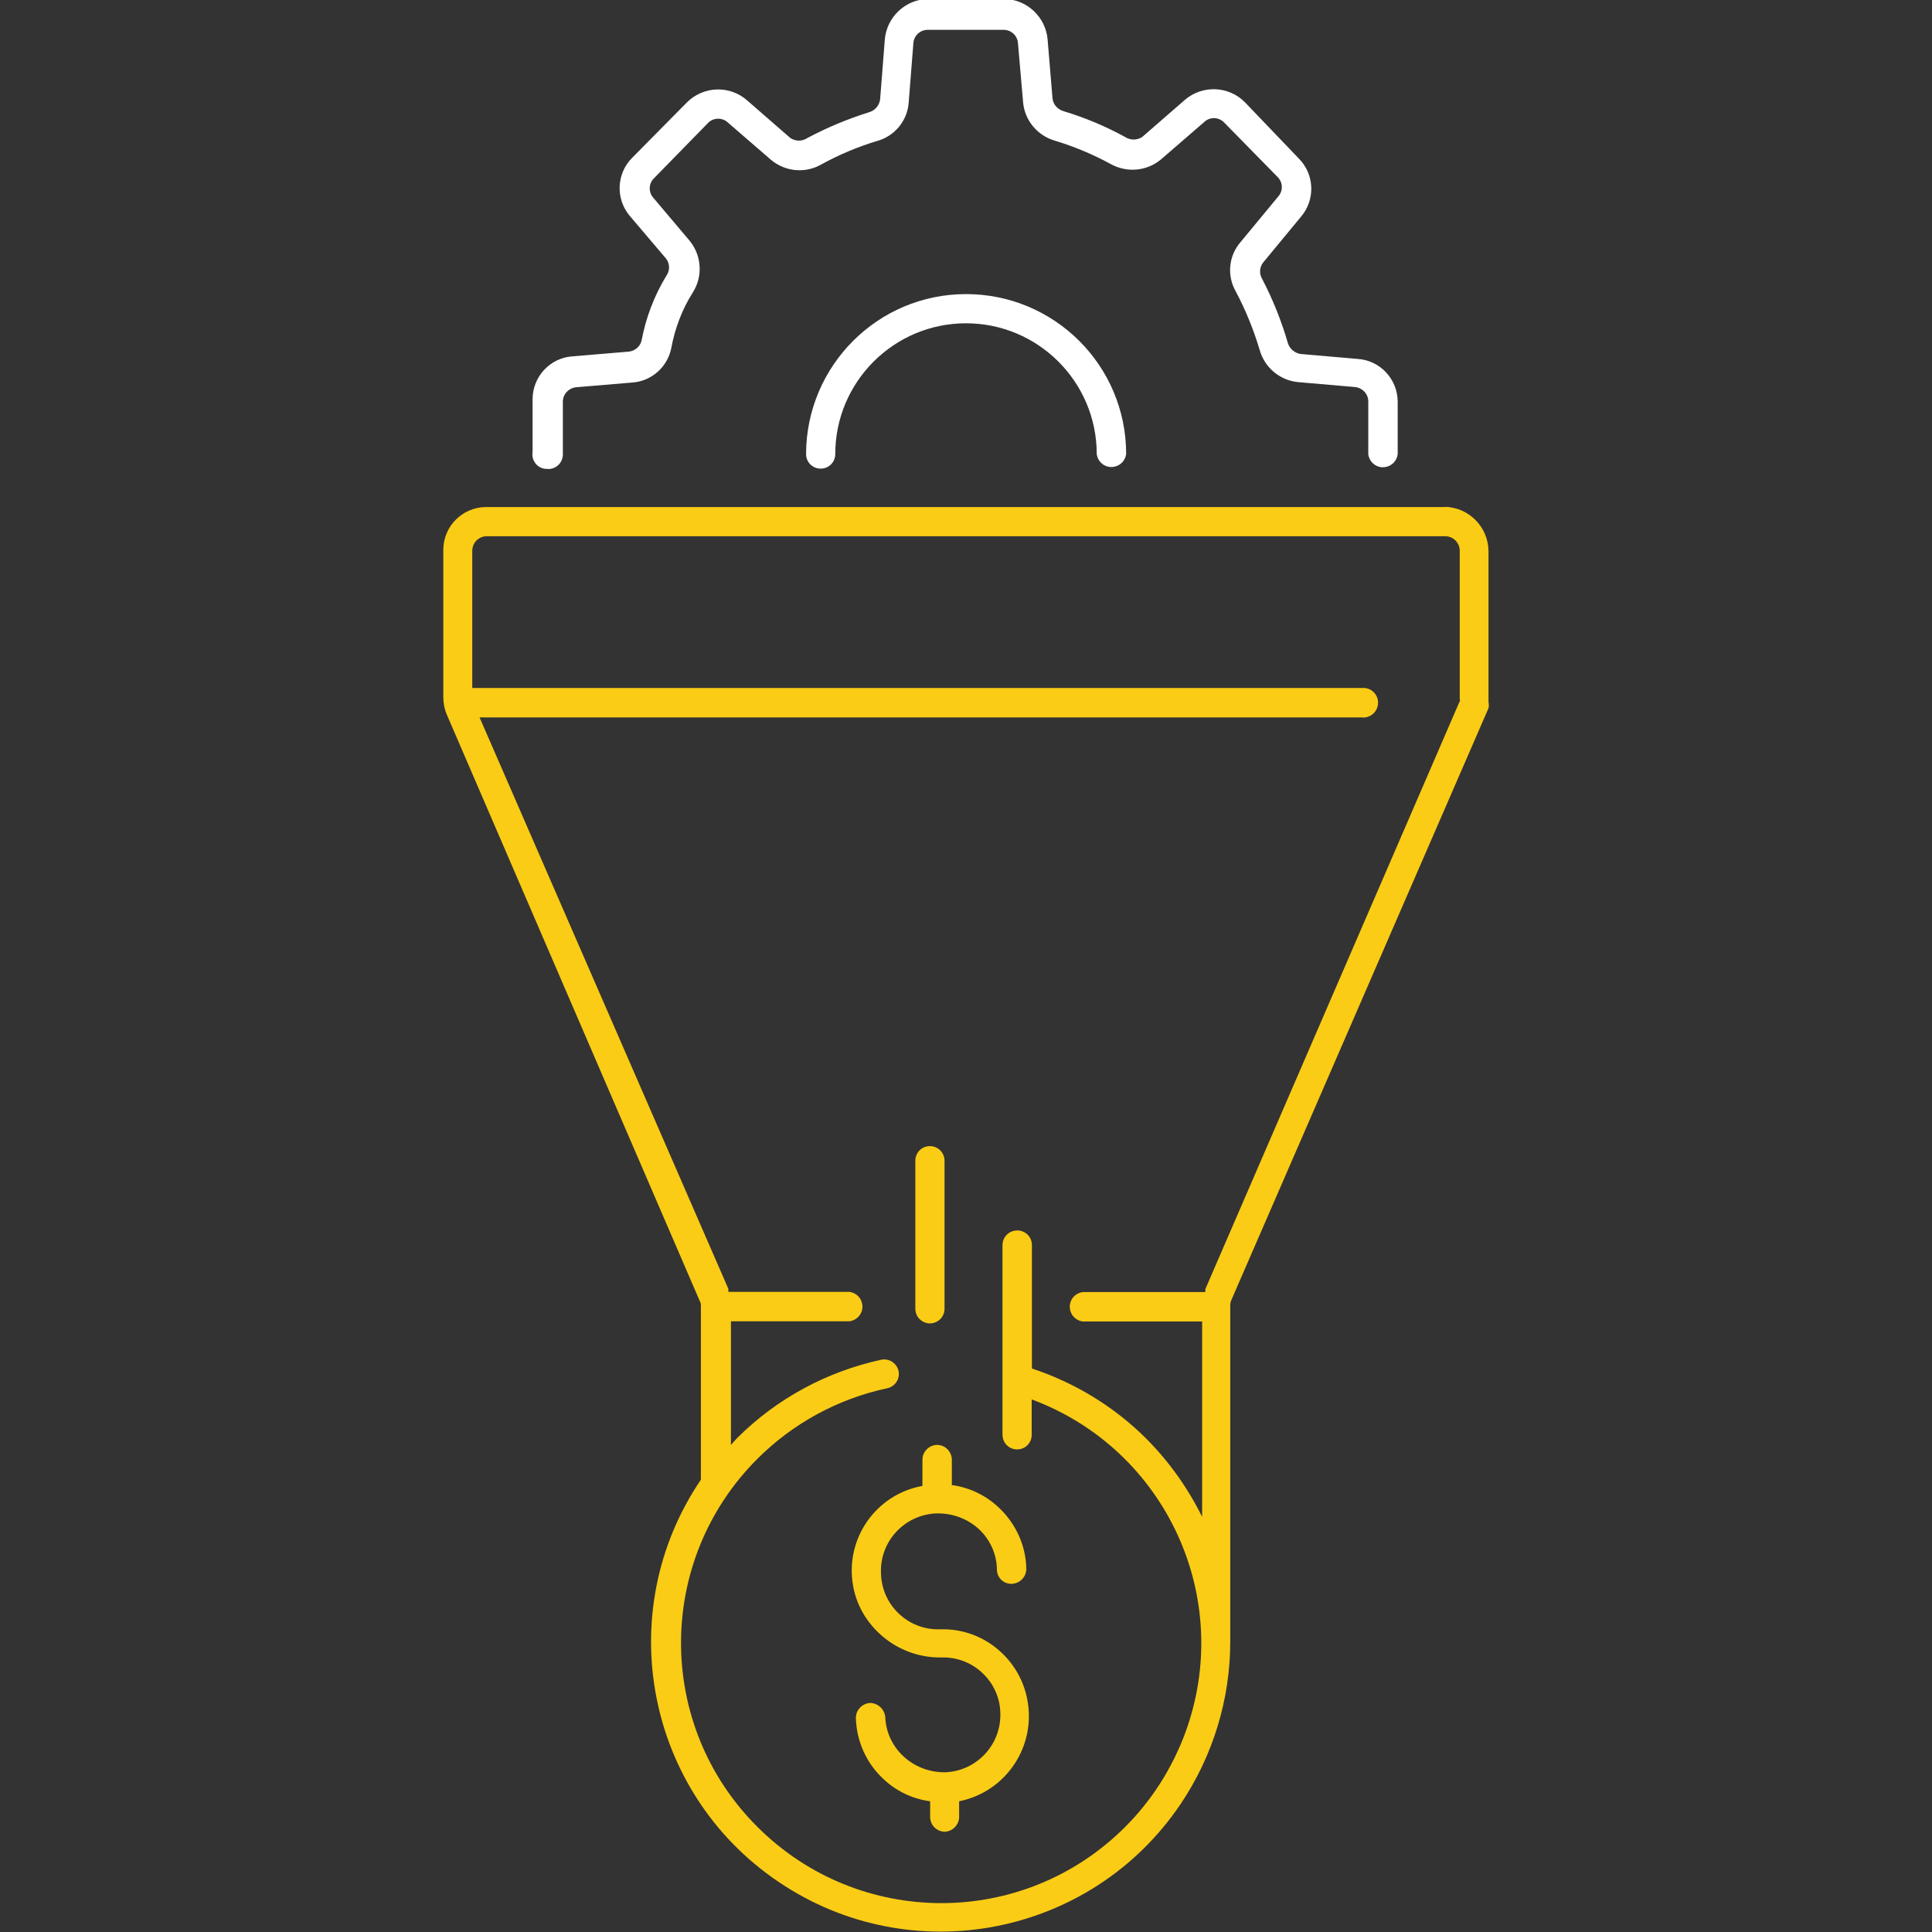 <?xml version="1.0" encoding="UTF-8"?>
<svg id="Layer_2" xmlns="http://www.w3.org/2000/svg" xmlns:xlink="http://www.w3.org/1999/xlink" viewBox="0 0 90 90">
  <rect x="0" y="0" width="90" height="90" fill="#333333" stroke="none"/>
  <defs>
    <style>
      .cls-1 {
        fill: #fff;
      }

      .cls-2 {
        fill: #facc15;
      }

      .cls-3 {
        fill: none;
      }

      .cls-4 {
        clip-path: url(#clippath);
      }
    </style>
    <clipPath id="clippath">
      <rect class="cls-3" width="90" height="90"/>
    </clipPath>
  </defs>
  <g id="revenue_generation">
    <g class="cls-4">
      <g>
        <path class="cls-1" d="M25.53,21.85c.38,0,.68-.29.69-.67,0,0,0,0,0-.01v-2.46c0-.35.27-.63.61-.67l2.62-.22c.9-.06,1.64-.72,1.82-1.6.17-.92.5-1.8,1-2.59.48-.75.42-1.72-.14-2.41l-1.69-2c-.23-.25-.23-.64,0-.89l2.56-2.62c.25-.24.66-.24.91,0l2,1.73c.66.56,1.6.65,2.35.22.82-.45,1.69-.82,2.59-1.09.82-.22,1.42-.94,1.48-1.79l.22-2.78c.03-.35.32-.61.67-.61h3.53c.35,0,.64.26.67.61l.24,2.76c.07.84.66,1.55,1.47,1.79.9.27,1.78.64,2.61,1.09.75.42,1.69.34,2.35-.22l2-1.73c.26-.25.66-.25.92,0l2.53,2.58c.23.25.23.64,0,.89l-1.76,2.13c-.55.64-.63,1.56-.21,2.29.46.87.83,1.78,1.11,2.72.23.82.94,1.42,1.79,1.5l2.66.23c.34.04.61.32.61.67v2.46c.05.38.39.65.77.6.32-.04.56-.29.6-.6v-2.44c0-1.05-.81-1.93-1.86-2l-2.66-.23c-.27-.04-.5-.23-.59-.49-.3-1.04-.7-2.04-1.2-3-.15-.25-.13-.56.05-.78l1.76-2.13c.67-.79.63-1.97-.11-2.71l-2.5-2.61c-.75-.77-1.97-.82-2.79-.13l-2,1.74c-.24.16-.56.16-.8,0-.91-.5-1.87-.9-2.86-1.2-.28-.08-.49-.31-.52-.6l-.23-2.76c-.1-1.04-.96-1.84-2-1.87h-3.58c-1.04.03-1.9.83-2,1.87l-.22,2.81c-.04.29-.24.52-.52.6-.99.31-1.95.71-2.87,1.2-.24.16-.55.16-.79,0l-2-1.74c-.81-.73-2.05-.69-2.82.08l-2.55,2.58c-.74.74-.78,1.92-.11,2.71l1.7,2c.17.24.17.55,0,.79-.56.92-.95,1.94-1.15,3-.06.29-.31.5-.6.53l-2.62.22c-1.05.07-1.86.95-1.86,2v2.46c-.06.38.2.73.58.78.05,0,.09,0,.14,0Z"/>
        <path class="cls-1" d="M45,13.7c-4.11,0-7.44,3.34-7.45,7.45,0,.38.3.68.68.68s.68-.3.68-.68c0-3.36,2.73-6.09,6.09-6.09s6.09,2.73,6.09,6.09c.05.38.39.65.77.6.32-.04.56-.29.6-.6,0-4.12-3.34-7.45-7.46-7.45Z"/>
        <path class="cls-2" d="M43.31,61.65h0c.37,0,.67-.28.69-.65v-6.92c0-.38-.29-.68-.67-.69,0,0,0,0-.01,0h0c-.38,0-.68.3-.68.68,0,0,0,0,0,.01v6.92c.02.36.31.64.67.65Z"/>
        <path class="cls-2" d="M67.33,23.62H22.65c-1.1,0-2,.89-2,2,0,.02,0,.03,0,.05v6.79c0,.28.05.56.16.82l11.78,27.31c.05.08.07.18.06.27v8s0,.05,0,.07c-4.18,6.17-2.56,14.56,3.61,18.73,6.17,4.18,14.56,2.56,18.73-3.61,1.51-2.24,2.32-4.88,2.32-7.58v-.68c0-.06,0-.12,0-.18v-14.8c0-.09.02-.19.06-.27l11.97-27.55c.02-.09.02-.19,0-.28v-7.05c-.02-1.11-.9-2.01-2.01-2.05ZM68.02,32.62l-11.87,27.43v.14h-5.71c-.38.05-.65.39-.6.77.04.32.29.56.6.6h5.56v9.1c-.67-1.35-1.55-2.59-2.62-3.66-1.49-1.48-3.31-2.59-5.31-3.25v-5.75c0-.37-.29-.67-.66-.68,0,0-.01,0-.02,0h0c-.38,0-.68.29-.69.67,0,0,0,0,0,.01v8.83c0,.38.29.68.67.69,0,0,0,0,.01,0h0c.38,0,.68-.3.68-.68,0,0,0,0,0-.01v-1.64c6.27,2.33,9.47,9.29,7.14,15.57-.61,1.63-1.55,3.11-2.78,4.34-4.73,4.74-12.4,4.74-17.14,0-4.74-4.73-4.74-12.4,0-17.14,1.66-1.66,3.76-2.8,6.05-3.29.37-.08.6-.43.53-.8-.08-.36-.43-.6-.8-.53-2.54.55-4.88,1.81-6.72,3.65-.1.1-.19.21-.29.32v-5.76h5.52c.38-.05.65-.39.6-.77-.04-.32-.29-.56-.6-.6h-5.64s0-.09,0-.14l-11.59-26.62h41.08c.38.05.72-.22.77-.6.05-.38-.22-.72-.6-.77-.06,0-.11,0-.17,0H22v-6.39c0-.37.29-.67.66-.68,0,0,.01,0,.02,0h44.64c.37,0,.67.29.68.66,0,0,0,.01,0,.02v6.94h.02Z"/>
        <path class="cls-2" d="M44.34,69.18v-1.21c-.02-.37-.33-.67-.7-.66-.37.01-.67.32-.67.69v1.22c-2.17.39-3.62,2.47-3.23,4.65.15.86.59,1.64,1.23,2.23.78.73,1.82,1.13,2.89,1.11.71-.02,1.4.24,1.91.73.52.49.82,1.16.83,1.87.04,1.48-1.12,2.71-2.6,2.75-.71,0-1.39-.26-1.91-.74-.51-.47-.82-1.12-.85-1.82-.03-.37-.33-.66-.7-.67-.37.02-.67.32-.67.7.03,1.07.48,2.09,1.26,2.82.6.58,1.37.95,2.2,1.06v.75c.01.37.31.66.68.67h0c.37-.02.67-.32.67-.7v-.72c2.19-.44,3.61-2.57,3.17-4.77-.16-.81-.57-1.56-1.17-2.13-.78-.75-1.82-1.15-2.9-1.11-1.47.04-2.69-1.11-2.74-2.58,0,0,0-.01,0-.02-.07-1.48,1.08-2.73,2.56-2.8.03,0,.07,0,.1,0,.71,0,1.39.26,1.91.74.52.49.82,1.16.83,1.87,0,.36.28.66.65.67.02,0,.03,0,.05,0,.37-.02.67-.32.67-.7-.02-1.07-.48-2.09-1.26-2.83-.6-.58-1.38-.96-2.21-1.07Z"/>
      </g>
    </g>
  </g>
</svg>